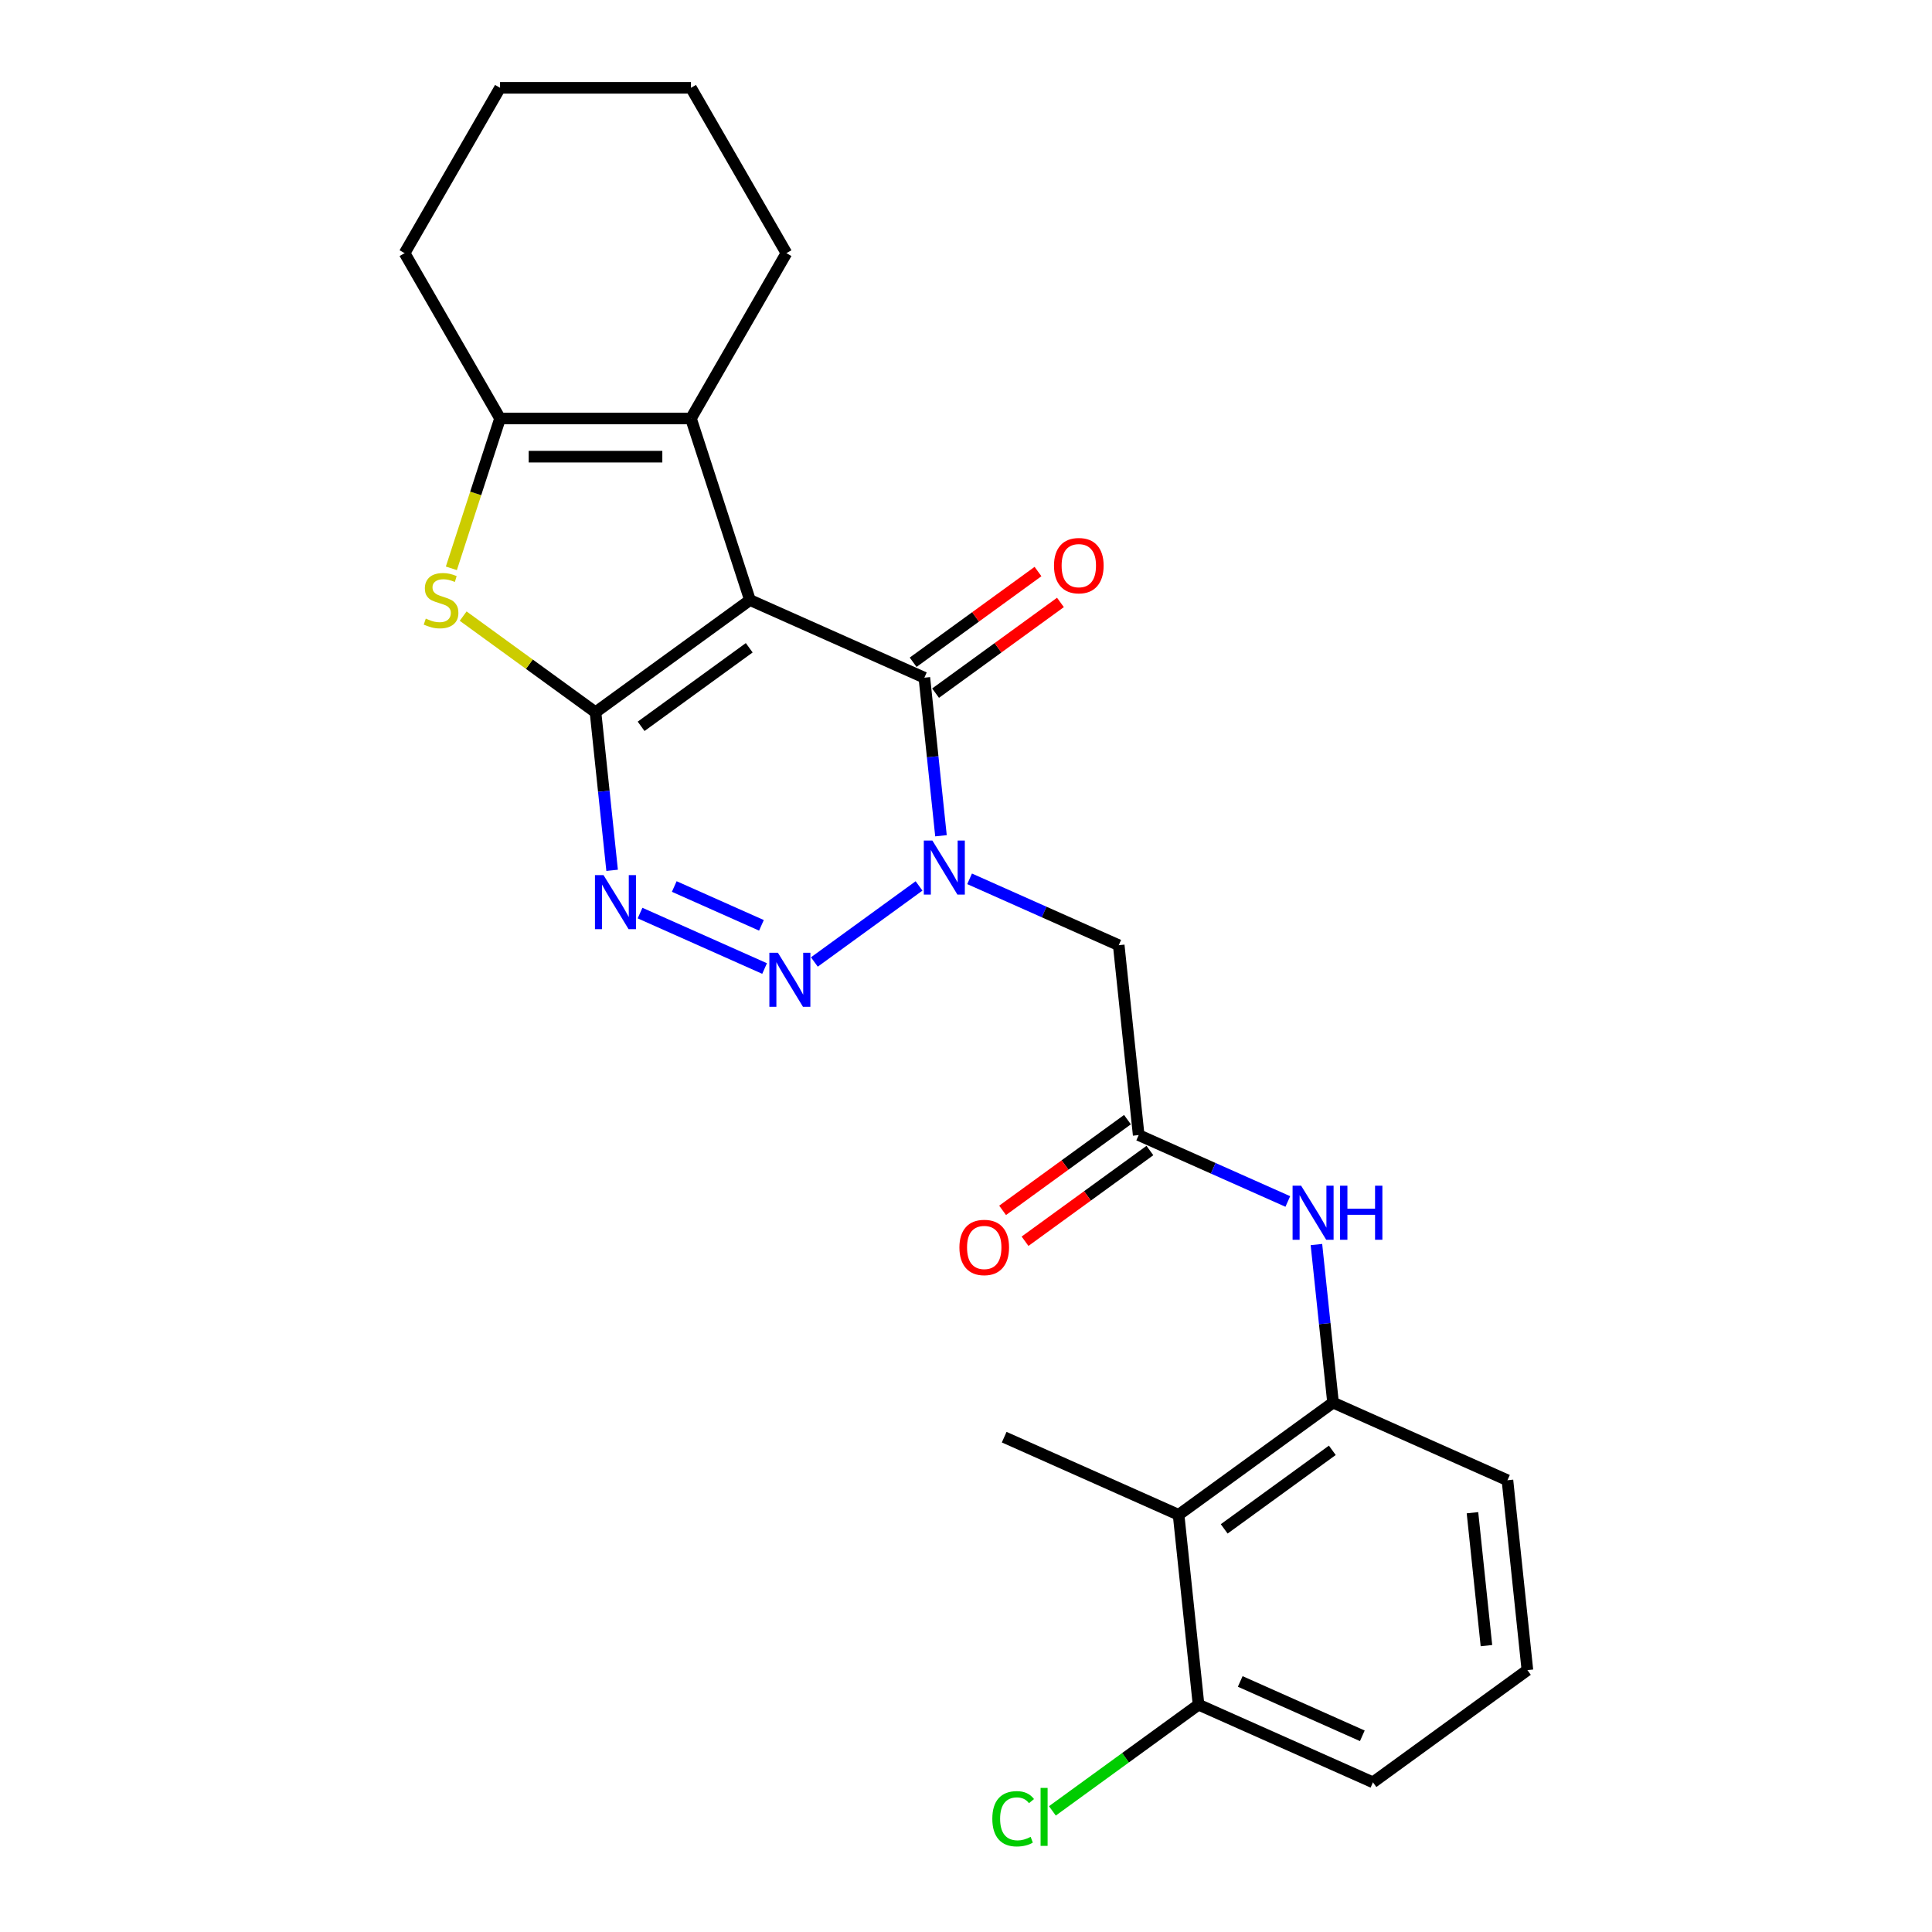 <?xml version='1.0' encoding='iso-8859-1'?>
<svg version='1.1' baseProfile='full'
              xmlns='http://www.w3.org/2000/svg'
                      xmlns:rdkit='http://www.rdkit.org/xml'
                      xmlns:xlink='http://www.w3.org/1999/xlink'
                  xml:space='preserve'
width='1000px' height='1000px' viewBox='0 0 1000 1000'>
<!-- END OF HEADER -->
<rect style='opacity:1.0;fill:#FFFFFF;stroke:none' width='1000' height='1000' x='0' y='0'> </rect>
<path class='bond-0' d='M 388.177,310.586 L 308.234,368.669' style='fill:none;fill-rule:evenodd;stroke:#000000;stroke-width:6px;stroke-linecap:butt;stroke-linejoin:miter;stroke-opacity:1' />
<path class='bond-0' d='M 387.802,335.287 L 331.842,375.945' style='fill:none;fill-rule:evenodd;stroke:#000000;stroke-width:6px;stroke-linecap:butt;stroke-linejoin:miter;stroke-opacity:1' />
<path class='bond-4' d='M 388.177,310.586 L 478.449,350.778' style='fill:none;fill-rule:evenodd;stroke:#000000;stroke-width:6px;stroke-linecap:butt;stroke-linejoin:miter;stroke-opacity:1' />
<path class='bond-6' d='M 388.177,310.586 L 357.641,216.608' style='fill:none;fill-rule:evenodd;stroke:#000000;stroke-width:6px;stroke-linecap:butt;stroke-linejoin:miter;stroke-opacity:1' />
<path class='bond-3' d='M 308.234,368.669 L 312.533,409.574' style='fill:none;fill-rule:evenodd;stroke:#000000;stroke-width:6px;stroke-linecap:butt;stroke-linejoin:miter;stroke-opacity:1' />
<path class='bond-3' d='M 312.533,409.574 L 316.832,450.48' style='fill:none;fill-rule:evenodd;stroke:#0000FF;stroke-width:6px;stroke-linecap:butt;stroke-linejoin:miter;stroke-opacity:1' />
<path class='bond-5' d='M 308.234,368.669 L 273.983,343.784' style='fill:none;fill-rule:evenodd;stroke:#000000;stroke-width:6px;stroke-linecap:butt;stroke-linejoin:miter;stroke-opacity:1' />
<path class='bond-5' d='M 273.983,343.784 L 239.733,318.9' style='fill:none;fill-rule:evenodd;stroke:#CCCC00;stroke-width:6px;stroke-linecap:butt;stroke-linejoin:miter;stroke-opacity:1' />
<path class='bond-1' d='M 487.048,432.589 L 482.748,391.684' style='fill:none;fill-rule:evenodd;stroke:#0000FF;stroke-width:6px;stroke-linecap:butt;stroke-linejoin:miter;stroke-opacity:1' />
<path class='bond-1' d='M 482.748,391.684 L 478.449,350.778' style='fill:none;fill-rule:evenodd;stroke:#000000;stroke-width:6px;stroke-linecap:butt;stroke-linejoin:miter;stroke-opacity:1' />
<path class='bond-2' d='M 475.695,458.558 L 421.514,497.922' style='fill:none;fill-rule:evenodd;stroke:#0000FF;stroke-width:6px;stroke-linecap:butt;stroke-linejoin:miter;stroke-opacity:1' />
<path class='bond-8' d='M 501.861,454.877 L 540.456,472.06' style='fill:none;fill-rule:evenodd;stroke:#0000FF;stroke-width:6px;stroke-linecap:butt;stroke-linejoin:miter;stroke-opacity:1' />
<path class='bond-8' d='M 540.456,472.06 L 579.05,489.244' style='fill:none;fill-rule:evenodd;stroke:#000000;stroke-width:6px;stroke-linecap:butt;stroke-linejoin:miter;stroke-opacity:1' />
<path class='bond-26' d='M 395.752,501.309 L 331.288,472.608' style='fill:none;fill-rule:evenodd;stroke:#0000FF;stroke-width:6px;stroke-linecap:butt;stroke-linejoin:miter;stroke-opacity:1' />
<path class='bond-26' d='M 394.12,478.95 L 348.996,458.859' style='fill:none;fill-rule:evenodd;stroke:#0000FF;stroke-width:6px;stroke-linecap:butt;stroke-linejoin:miter;stroke-opacity:1' />
<path class='bond-13' d='M 484.257,358.772 L 516.571,335.295' style='fill:none;fill-rule:evenodd;stroke:#000000;stroke-width:6px;stroke-linecap:butt;stroke-linejoin:miter;stroke-opacity:1' />
<path class='bond-13' d='M 516.571,335.295 L 548.884,311.818' style='fill:none;fill-rule:evenodd;stroke:#FF0000;stroke-width:6px;stroke-linecap:butt;stroke-linejoin:miter;stroke-opacity:1' />
<path class='bond-13' d='M 472.641,342.784 L 504.954,319.307' style='fill:none;fill-rule:evenodd;stroke:#000000;stroke-width:6px;stroke-linecap:butt;stroke-linejoin:miter;stroke-opacity:1' />
<path class='bond-13' d='M 504.954,319.307 L 537.268,295.83' style='fill:none;fill-rule:evenodd;stroke:#FF0000;stroke-width:6px;stroke-linecap:butt;stroke-linejoin:miter;stroke-opacity:1' />
<path class='bond-25' d='M 233.627,294.163 L 246.226,255.385' style='fill:none;fill-rule:evenodd;stroke:#CCCC00;stroke-width:6px;stroke-linecap:butt;stroke-linejoin:miter;stroke-opacity:1' />
<path class='bond-25' d='M 246.226,255.385 L 258.826,216.608' style='fill:none;fill-rule:evenodd;stroke:#000000;stroke-width:6px;stroke-linecap:butt;stroke-linejoin:miter;stroke-opacity:1' />
<path class='bond-7' d='M 357.641,216.608 L 258.826,216.608' style='fill:none;fill-rule:evenodd;stroke:#000000;stroke-width:6px;stroke-linecap:butt;stroke-linejoin:miter;stroke-opacity:1' />
<path class='bond-7' d='M 342.819,236.371 L 273.648,236.371' style='fill:none;fill-rule:evenodd;stroke:#000000;stroke-width:6px;stroke-linecap:butt;stroke-linejoin:miter;stroke-opacity:1' />
<path class='bond-17' d='M 357.641,216.608 L 407.049,131.031' style='fill:none;fill-rule:evenodd;stroke:#000000;stroke-width:6px;stroke-linecap:butt;stroke-linejoin:miter;stroke-opacity:1' />
<path class='bond-18' d='M 258.826,216.608 L 209.418,131.031' style='fill:none;fill-rule:evenodd;stroke:#000000;stroke-width:6px;stroke-linecap:butt;stroke-linejoin:miter;stroke-opacity:1' />
<path class='bond-9' d='M 579.05,489.244 L 589.379,587.518' style='fill:none;fill-rule:evenodd;stroke:#000000;stroke-width:6px;stroke-linecap:butt;stroke-linejoin:miter;stroke-opacity:1' />
<path class='bond-12' d='M 589.379,587.518 L 627.974,604.701' style='fill:none;fill-rule:evenodd;stroke:#000000;stroke-width:6px;stroke-linecap:butt;stroke-linejoin:miter;stroke-opacity:1' />
<path class='bond-12' d='M 627.974,604.701 L 666.568,621.885' style='fill:none;fill-rule:evenodd;stroke:#0000FF;stroke-width:6px;stroke-linecap:butt;stroke-linejoin:miter;stroke-opacity:1' />
<path class='bond-15' d='M 583.571,579.523 L 551.258,603' style='fill:none;fill-rule:evenodd;stroke:#000000;stroke-width:6px;stroke-linecap:butt;stroke-linejoin:miter;stroke-opacity:1' />
<path class='bond-15' d='M 551.258,603 L 518.944,626.478' style='fill:none;fill-rule:evenodd;stroke:#FF0000;stroke-width:6px;stroke-linecap:butt;stroke-linejoin:miter;stroke-opacity:1' />
<path class='bond-15' d='M 595.187,595.512 L 562.874,618.989' style='fill:none;fill-rule:evenodd;stroke:#000000;stroke-width:6px;stroke-linecap:butt;stroke-linejoin:miter;stroke-opacity:1' />
<path class='bond-15' d='M 562.874,618.989 L 530.561,642.466' style='fill:none;fill-rule:evenodd;stroke:#FF0000;stroke-width:6px;stroke-linecap:butt;stroke-linejoin:miter;stroke-opacity:1' />
<path class='bond-10' d='M 610.037,784.066 L 689.98,725.983' style='fill:none;fill-rule:evenodd;stroke:#000000;stroke-width:6px;stroke-linecap:butt;stroke-linejoin:miter;stroke-opacity:1' />
<path class='bond-10' d='M 633.645,791.342 L 689.605,750.684' style='fill:none;fill-rule:evenodd;stroke:#000000;stroke-width:6px;stroke-linecap:butt;stroke-linejoin:miter;stroke-opacity:1' />
<path class='bond-14' d='M 610.037,784.066 L 620.366,882.339' style='fill:none;fill-rule:evenodd;stroke:#000000;stroke-width:6px;stroke-linecap:butt;stroke-linejoin:miter;stroke-opacity:1' />
<path class='bond-20' d='M 610.037,784.066 L 519.765,743.874' style='fill:none;fill-rule:evenodd;stroke:#000000;stroke-width:6px;stroke-linecap:butt;stroke-linejoin:miter;stroke-opacity:1' />
<path class='bond-11' d='M 689.98,725.983 L 685.681,685.078' style='fill:none;fill-rule:evenodd;stroke:#000000;stroke-width:6px;stroke-linecap:butt;stroke-linejoin:miter;stroke-opacity:1' />
<path class='bond-11' d='M 685.681,685.078 L 681.382,644.172' style='fill:none;fill-rule:evenodd;stroke:#0000FF;stroke-width:6px;stroke-linecap:butt;stroke-linejoin:miter;stroke-opacity:1' />
<path class='bond-19' d='M 689.98,725.983 L 780.253,766.175' style='fill:none;fill-rule:evenodd;stroke:#000000;stroke-width:6px;stroke-linecap:butt;stroke-linejoin:miter;stroke-opacity:1' />
<path class='bond-16' d='M 620.366,882.339 L 582.539,909.823' style='fill:none;fill-rule:evenodd;stroke:#000000;stroke-width:6px;stroke-linecap:butt;stroke-linejoin:miter;stroke-opacity:1' />
<path class='bond-16' d='M 582.539,909.823 L 544.712,937.306' style='fill:none;fill-rule:evenodd;stroke:#00CC00;stroke-width:6px;stroke-linecap:butt;stroke-linejoin:miter;stroke-opacity:1' />
<path class='bond-28' d='M 620.366,882.339 L 710.638,922.531' style='fill:none;fill-rule:evenodd;stroke:#000000;stroke-width:6px;stroke-linecap:butt;stroke-linejoin:miter;stroke-opacity:1' />
<path class='bond-28' d='M 641.945,870.314 L 705.136,898.448' style='fill:none;fill-rule:evenodd;stroke:#000000;stroke-width:6px;stroke-linecap:butt;stroke-linejoin:miter;stroke-opacity:1' />
<path class='bond-23' d='M 407.049,131.031 L 357.641,45.455' style='fill:none;fill-rule:evenodd;stroke:#000000;stroke-width:6px;stroke-linecap:butt;stroke-linejoin:miter;stroke-opacity:1' />
<path class='bond-27' d='M 209.418,131.031 L 258.826,45.455' style='fill:none;fill-rule:evenodd;stroke:#000000;stroke-width:6px;stroke-linecap:butt;stroke-linejoin:miter;stroke-opacity:1' />
<path class='bond-21' d='M 780.253,766.175 L 790.582,864.449' style='fill:none;fill-rule:evenodd;stroke:#000000;stroke-width:6px;stroke-linecap:butt;stroke-linejoin:miter;stroke-opacity:1' />
<path class='bond-21' d='M 762.147,782.982 L 769.377,851.774' style='fill:none;fill-rule:evenodd;stroke:#000000;stroke-width:6px;stroke-linecap:butt;stroke-linejoin:miter;stroke-opacity:1' />
<path class='bond-22' d='M 790.582,864.449 L 710.638,922.531' style='fill:none;fill-rule:evenodd;stroke:#000000;stroke-width:6px;stroke-linecap:butt;stroke-linejoin:miter;stroke-opacity:1' />
<path class='bond-24' d='M 357.641,45.455 L 258.826,45.455' style='fill:none;fill-rule:evenodd;stroke:#000000;stroke-width:6px;stroke-linecap:butt;stroke-linejoin:miter;stroke-opacity:1' />
<path  class='atom-2' d='M 482.592 435.06
L 491.762 449.882
Q 492.671 451.345, 494.134 453.993
Q 495.596 456.641, 495.675 456.799
L 495.675 435.06
L 499.391 435.06
L 499.391 463.044
L 495.557 463.044
L 485.715 446.839
Q 484.568 444.941, 483.343 442.767
Q 482.157 440.593, 481.802 439.922
L 481.802 463.044
L 478.165 463.044
L 478.165 435.06
L 482.592 435.06
' fill='#0000FF'/>
<path  class='atom-3' d='M 402.649 493.142
L 411.819 507.964
Q 412.728 509.427, 414.191 512.075
Q 415.653 514.723, 415.732 514.881
L 415.732 493.142
L 419.448 493.142
L 419.448 521.126
L 415.614 521.126
L 405.772 504.921
Q 404.625 503.023, 403.4 500.85
Q 402.214 498.676, 401.858 498.004
L 401.858 521.126
L 398.222 521.126
L 398.222 493.142
L 402.649 493.142
' fill='#0000FF'/>
<path  class='atom-4' d='M 312.377 452.95
L 321.547 467.772
Q 322.456 469.235, 323.918 471.883
Q 325.381 474.531, 325.46 474.69
L 325.46 452.95
L 329.175 452.95
L 329.175 480.935
L 325.341 480.935
L 315.499 464.729
Q 314.353 462.832, 313.128 460.658
Q 311.942 458.484, 311.586 457.812
L 311.586 480.935
L 307.95 480.935
L 307.95 452.95
L 312.377 452.95
' fill='#0000FF'/>
<path  class='atom-6' d='M 220.385 320.191
Q 220.701 320.31, 222.006 320.863
Q 223.31 321.417, 224.733 321.772
Q 226.196 322.088, 227.618 322.088
Q 230.267 322.088, 231.808 320.824
Q 233.35 319.519, 233.35 317.266
Q 233.35 315.725, 232.559 314.776
Q 231.808 313.828, 230.622 313.314
Q 229.437 312.8, 227.46 312.207
Q 224.97 311.456, 223.468 310.744
Q 222.006 310.033, 220.939 308.531
Q 219.911 307.029, 219.911 304.499
Q 219.911 300.982, 222.282 298.808
Q 224.694 296.634, 229.437 296.634
Q 232.678 296.634, 236.354 298.175
L 235.445 301.219
Q 232.085 299.835, 229.555 299.835
Q 226.828 299.835, 225.326 300.982
Q 223.824 302.088, 223.864 304.025
Q 223.864 305.527, 224.615 306.436
Q 225.405 307.345, 226.512 307.859
Q 227.658 308.373, 229.555 308.966
Q 232.085 309.756, 233.587 310.547
Q 235.089 311.337, 236.156 312.958
Q 237.263 314.539, 237.263 317.266
Q 237.263 321.14, 234.654 323.235
Q 232.085 325.29, 227.777 325.29
Q 225.286 325.29, 223.389 324.737
Q 221.531 324.223, 219.318 323.314
L 220.385 320.191
' fill='#CCCC00'/>
<path  class='atom-13' d='M 673.466 613.717
L 682.636 628.54
Q 683.545 630.002, 685.007 632.65
Q 686.47 635.298, 686.549 635.457
L 686.549 613.717
L 690.264 613.717
L 690.264 641.702
L 686.43 641.702
L 676.588 625.496
Q 675.442 623.599, 674.217 621.425
Q 673.031 619.251, 672.675 618.579
L 672.675 641.702
L 669.039 641.702
L 669.039 613.717
L 673.466 613.717
' fill='#0000FF'/>
<path  class='atom-13' d='M 693.624 613.717
L 697.418 613.717
L 697.418 625.615
L 711.727 625.615
L 711.727 613.717
L 715.521 613.717
L 715.521 641.702
L 711.727 641.702
L 711.727 628.777
L 697.418 628.777
L 697.418 641.702
L 693.624 641.702
L 693.624 613.717
' fill='#0000FF'/>
<path  class='atom-14' d='M 545.546 292.775
Q 545.546 286.056, 548.866 282.301
Q 552.187 278.546, 558.392 278.546
Q 564.598 278.546, 567.918 282.301
Q 571.238 286.056, 571.238 292.775
Q 571.238 299.574, 567.878 303.447
Q 564.519 307.281, 558.392 307.281
Q 552.226 307.281, 548.866 303.447
Q 545.546 299.613, 545.546 292.775
M 558.392 304.119
Q 562.661 304.119, 564.954 301.273
Q 567.286 298.388, 567.286 292.775
Q 567.286 287.281, 564.954 284.514
Q 562.661 281.708, 558.392 281.708
Q 554.123 281.708, 551.791 284.475
Q 549.499 287.241, 549.499 292.775
Q 549.499 298.427, 551.791 301.273
Q 554.123 304.119, 558.392 304.119
' fill='#FF0000'/>
<path  class='atom-16' d='M 496.59 645.679
Q 496.59 638.959, 499.91 635.204
Q 503.23 631.45, 509.436 631.45
Q 515.642 631.45, 518.962 635.204
Q 522.282 638.959, 522.282 645.679
Q 522.282 652.477, 518.922 656.351
Q 515.563 660.185, 509.436 660.185
Q 503.27 660.185, 499.91 656.351
Q 496.59 652.517, 496.59 645.679
M 509.436 657.023
Q 513.705 657.023, 515.997 654.177
Q 518.329 651.292, 518.329 645.679
Q 518.329 640.185, 515.997 637.418
Q 513.705 634.612, 509.436 634.612
Q 505.167 634.612, 502.835 637.378
Q 500.543 640.145, 500.543 645.679
Q 500.543 651.331, 502.835 654.177
Q 505.167 657.023, 509.436 657.023
' fill='#FF0000'/>
<path  class='atom-17' d='M 513.624 941.39
Q 513.624 934.433, 516.865 930.797
Q 520.146 927.121, 526.352 927.121
Q 532.123 927.121, 535.206 931.192
L 532.597 933.327
Q 530.344 930.362, 526.352 930.362
Q 522.122 930.362, 519.869 933.208
Q 517.656 936.014, 517.656 941.39
Q 517.656 946.924, 519.949 949.769
Q 522.281 952.615, 526.787 952.615
Q 529.87 952.615, 533.466 950.758
L 534.573 953.722
Q 533.111 954.671, 530.897 955.224
Q 528.684 955.777, 526.233 955.777
Q 520.146 955.777, 516.865 952.062
Q 513.624 948.347, 513.624 941.39
' fill='#00CC00'/>
<path  class='atom-17' d='M 538.605 925.421
L 542.241 925.421
L 542.241 955.422
L 538.605 955.422
L 538.605 925.421
' fill='#00CC00'/>
</svg>
